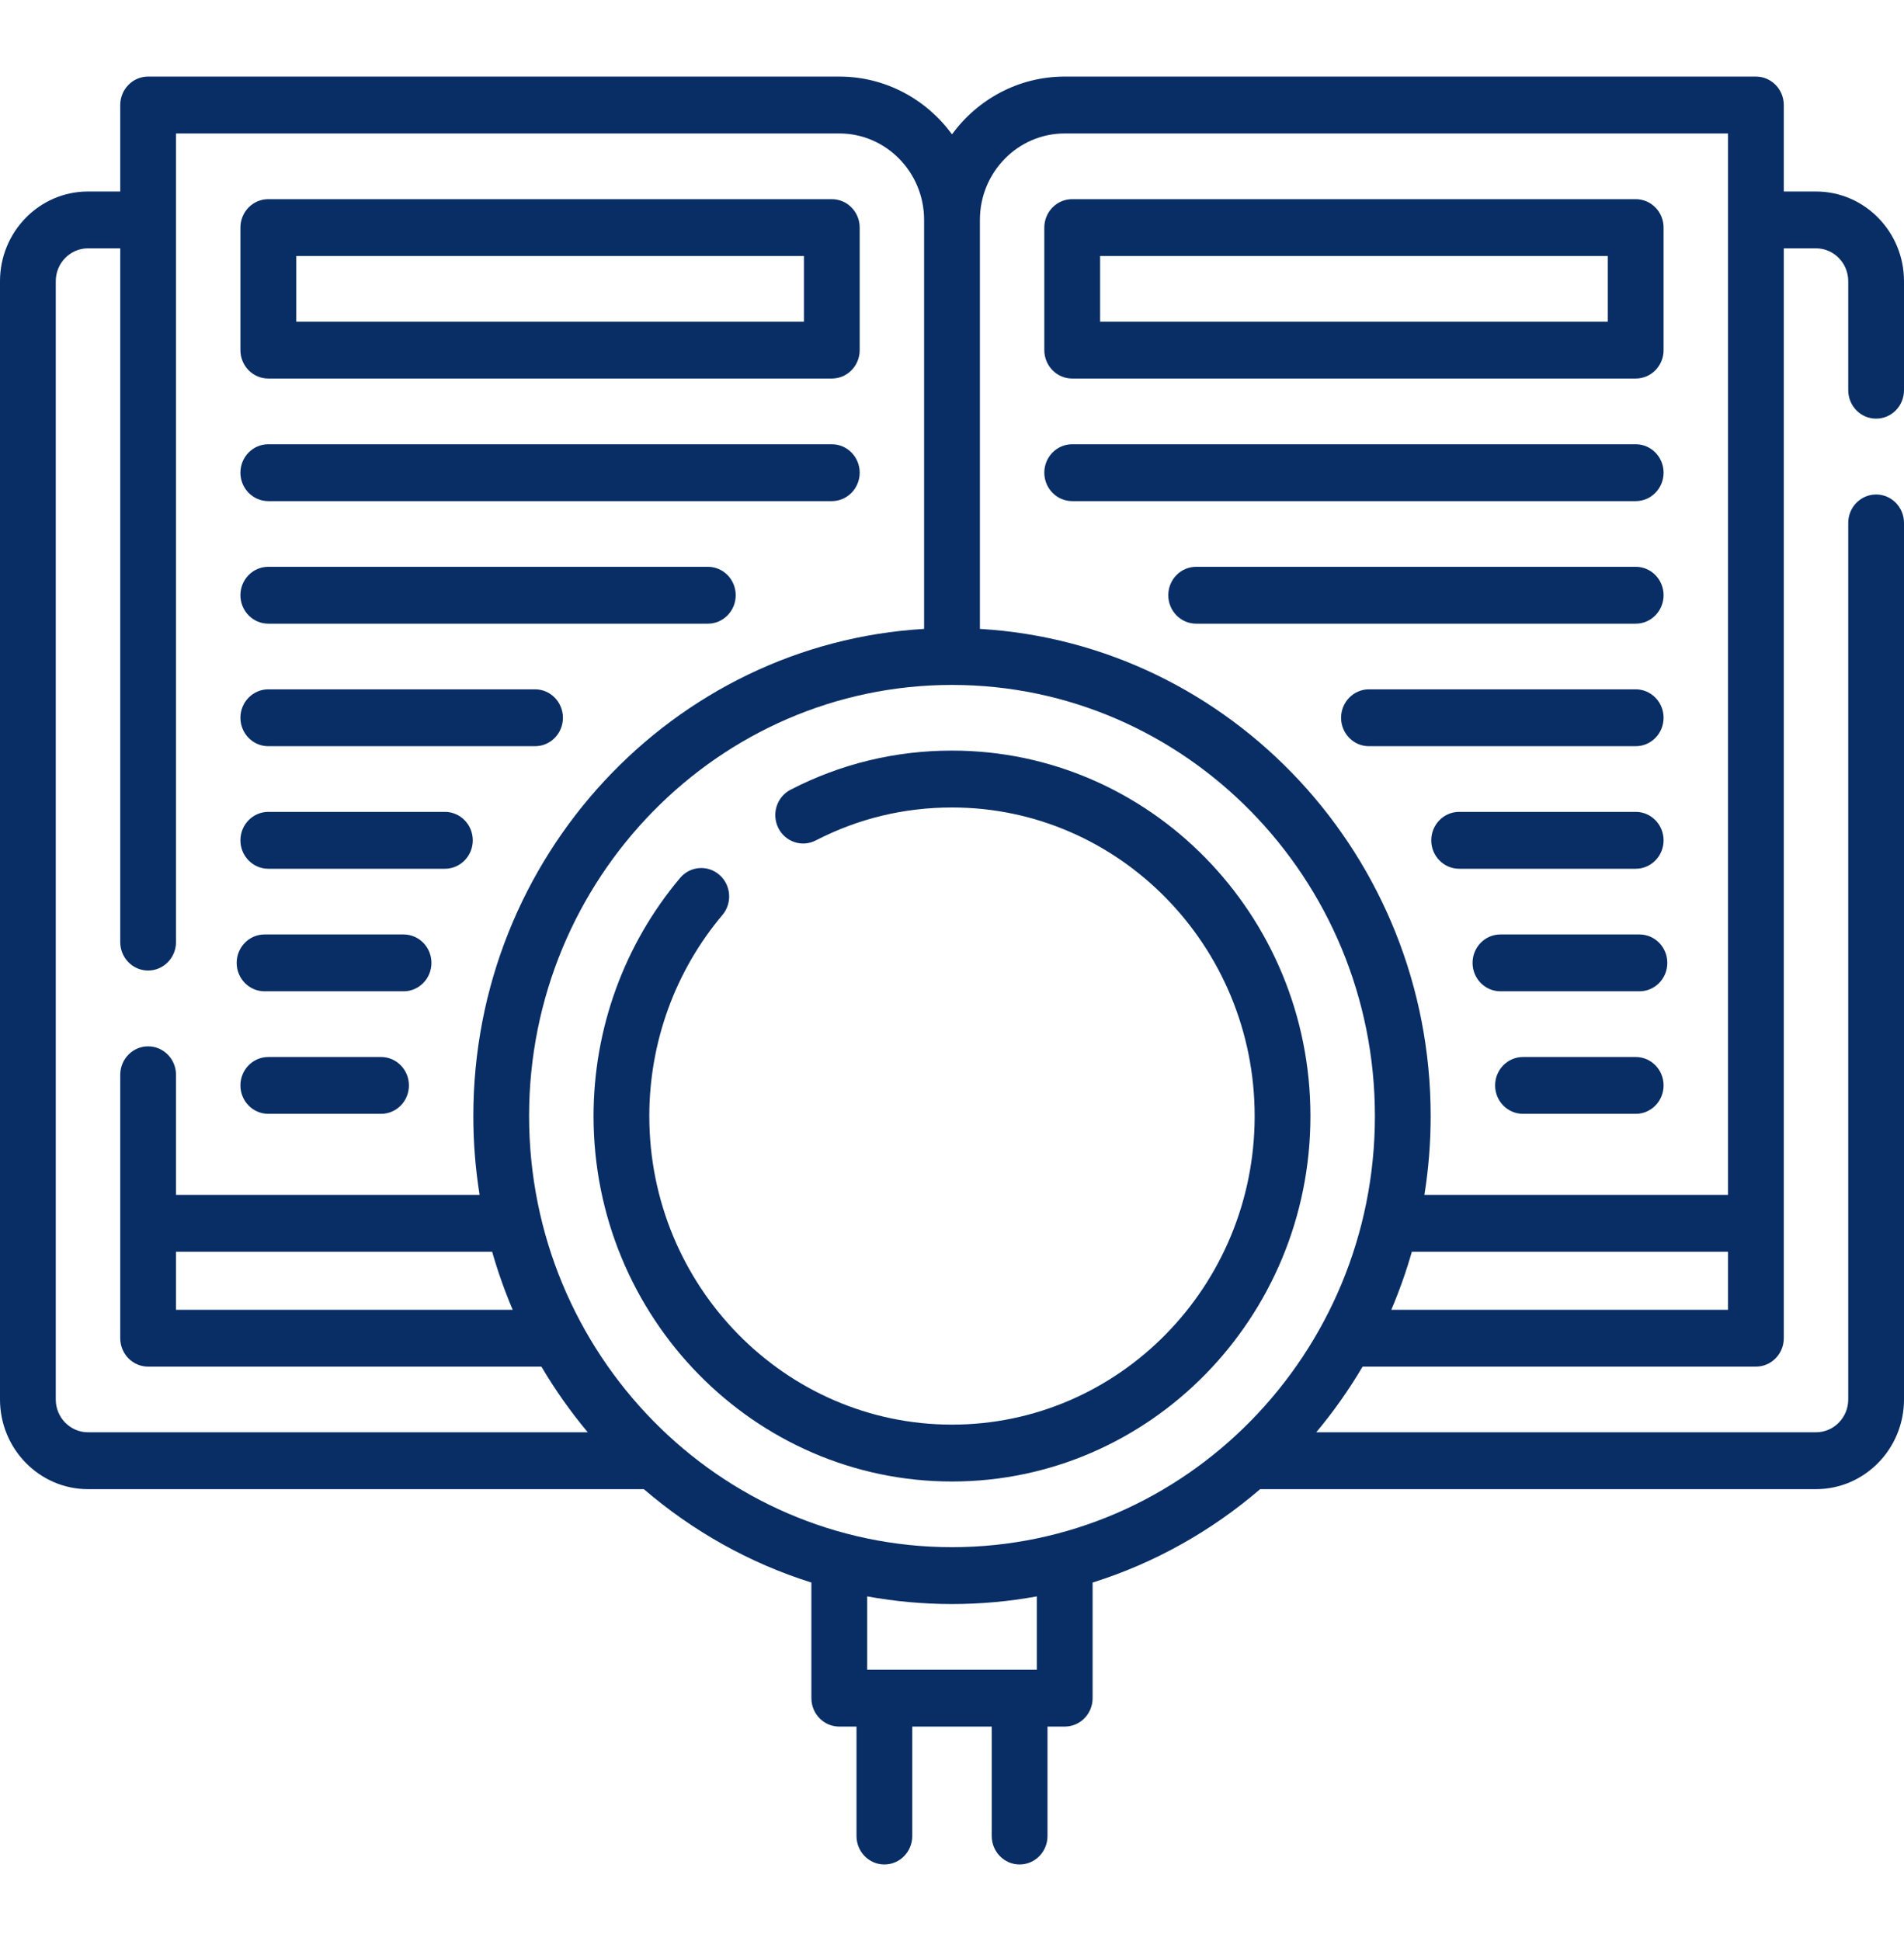 <?xml version="1.0" encoding="UTF-8"?> <svg xmlns="http://www.w3.org/2000/svg" width="52" height="53" viewBox="0 0 52 53" fill="none"> <g clip-path="url(#clip0)"> <path d="M51.238 11.431C51.659 11.431 52 11.084 52 10.655V7.678C52 6.327 50.922 5.229 49.597 5.229H48.717V2.867C48.717 2.439 48.376 2.091 47.955 2.091H29.077C27.819 2.091 26.701 2.711 26 3.667C25.299 2.711 24.181 2.091 22.923 2.091H4.045C3.624 2.091 3.284 2.439 3.284 2.867V5.229H2.403C1.078 5.229 0 6.327 0 7.678V38.212C0 39.562 1.078 40.661 2.403 40.661H17.584C18.911 41.801 20.462 42.678 22.16 43.211V46.368C22.16 46.797 22.501 47.144 22.922 47.144H23.392V50.132C23.392 50.561 23.733 50.909 24.153 50.909C24.574 50.909 24.915 50.561 24.915 50.132V47.144H27.085V50.132C27.085 50.561 27.426 50.909 27.847 50.909C28.267 50.909 28.608 50.561 28.608 50.132V47.144H29.078C29.498 47.144 29.84 46.797 29.84 46.368V43.211C31.538 42.678 33.089 41.801 34.416 40.661H49.597C50.922 40.661 52 39.562 52 38.212V14.278C52 13.849 51.659 13.502 51.238 13.502C50.818 13.502 50.477 13.849 50.477 14.278V38.212C50.477 38.706 50.082 39.108 49.597 39.108H35.948C36.416 38.548 36.84 37.949 37.214 37.315H47.955C48.376 37.315 48.717 36.968 48.717 36.539V6.781H49.597C50.082 6.781 50.477 7.183 50.477 7.678V10.655C50.477 11.084 50.818 11.431 51.238 11.431ZM29.077 3.644H47.193V32.625H38.902C39.014 31.924 39.073 31.206 39.073 30.474C39.073 23.387 33.617 17.576 26.762 17.172V6.005C26.762 4.703 27.8 3.644 29.077 3.644ZM26 42.245C19.631 42.245 14.45 36.965 14.45 30.474C14.45 23.985 19.628 18.705 25.994 18.702C25.996 18.702 25.998 18.702 26 18.702C26.002 18.702 26.004 18.702 26.006 18.702C32.371 18.705 37.55 23.985 37.55 30.474C37.55 36.965 32.368 42.245 26 42.245ZM4.807 34.178H13.441C13.596 34.721 13.784 35.25 14.002 35.763H4.807V34.178ZM1.523 38.212V7.678C1.523 7.183 1.918 6.781 2.403 6.781H3.284V25.724C3.284 26.152 3.624 26.5 4.045 26.5C4.466 26.5 4.807 26.152 4.807 25.724V3.644H22.923C24.2 3.644 25.238 4.703 25.238 6.005V17.172C18.383 17.576 12.927 23.387 12.927 30.474C12.927 31.206 12.986 31.924 13.098 32.625H4.807V29.347C4.807 28.918 4.466 28.57 4.045 28.57C3.624 28.57 3.284 28.918 3.284 29.347V36.539C3.284 36.968 3.624 37.315 4.045 37.315H14.786C15.16 37.949 15.584 38.548 16.052 39.108H2.403C1.918 39.108 1.523 38.706 1.523 38.212ZM28.316 45.591H23.684V43.589C24.436 43.726 25.21 43.798 26 43.798C26.79 43.798 27.564 43.726 28.316 43.589V45.591H28.316ZM37.998 35.763C38.216 35.25 38.404 34.721 38.559 34.178H47.193V35.763H37.998Z" fill="#092E65"></path> <path d="M29.283 10.336H44.672C45.093 10.336 45.434 9.989 45.434 9.56V6.214C45.434 5.785 45.093 5.438 44.672 5.438H29.283C28.862 5.438 28.521 5.785 28.521 6.214V9.56C28.521 9.989 28.863 10.336 29.283 10.336ZM30.045 6.99H43.911V8.784H30.045V6.99Z" fill="#092E65"></path> <path d="M26 20.495C24.448 20.495 22.965 20.855 21.591 21.563C21.216 21.757 21.066 22.224 21.256 22.607C21.446 22.989 21.904 23.142 22.279 22.948C23.437 22.351 24.689 22.048 26 22.048C30.558 22.048 34.266 25.828 34.266 30.474C34.266 35.12 30.558 38.899 26 38.899C21.442 38.899 17.733 35.12 17.733 30.474C17.733 28.459 18.442 26.509 19.73 24.984C20.004 24.658 19.968 24.168 19.649 23.889C19.33 23.609 18.849 23.646 18.575 23.971C17.05 25.779 16.21 28.088 16.21 30.474C16.21 35.976 20.602 40.452 26 40.452C31.398 40.452 35.789 35.976 35.789 30.474C35.789 24.971 31.398 20.495 26 20.495Z" fill="#092E65"></path> <path d="M45.434 16.252C45.434 15.823 45.093 15.476 44.673 15.476H32.669C32.248 15.476 31.907 15.823 31.907 16.252C31.907 16.681 32.248 17.029 32.669 17.029H44.673C45.093 17.029 45.434 16.681 45.434 16.252Z" fill="#092E65"></path> <path d="M29.283 13.683H44.672C45.093 13.683 45.434 13.335 45.434 12.906C45.434 12.477 45.093 12.13 44.672 12.13H29.283C28.862 12.13 28.521 12.477 28.521 12.906C28.521 13.335 28.863 13.683 29.283 13.683Z" fill="#092E65"></path> <path d="M45.434 19.599C45.434 19.17 45.093 18.822 44.672 18.822H37.388C36.967 18.822 36.626 19.17 36.626 19.599C36.626 20.027 36.967 20.375 37.388 20.375H44.672C45.093 20.375 45.434 20.027 45.434 19.599Z" fill="#092E65"></path> <path d="M45.434 22.945C45.434 22.516 45.093 22.168 44.673 22.168H39.851C39.43 22.168 39.089 22.516 39.089 22.945C39.089 23.373 39.43 23.721 39.851 23.721H44.673C45.093 23.721 45.434 23.373 45.434 22.945Z" fill="#092E65"></path> <path d="M44.775 25.515H40.978C40.558 25.515 40.217 25.862 40.217 26.291C40.217 26.72 40.558 27.067 40.978 27.067H44.775C45.195 27.067 45.536 26.72 45.536 26.291C45.536 25.862 45.195 25.515 44.775 25.515Z" fill="#092E65"></path> <path d="M44.673 28.861H41.595C41.174 28.861 40.833 29.208 40.833 29.637C40.833 30.066 41.174 30.413 41.595 30.413H44.673C45.093 30.413 45.434 30.066 45.434 29.637C45.434 29.208 45.093 28.861 44.673 28.861Z" fill="#092E65"></path> <path d="M7.328 10.336H22.717C23.138 10.336 23.479 9.989 23.479 9.56V6.214C23.479 5.785 23.138 5.438 22.717 5.438H7.328C6.907 5.438 6.566 5.785 6.566 6.214V9.56C6.566 9.989 6.907 10.336 7.328 10.336ZM8.09 6.99H21.956V8.784H8.09V6.99Z" fill="#092E65"></path> <path d="M7.328 17.029H19.332C19.753 17.029 20.093 16.681 20.093 16.252C20.093 15.823 19.753 15.476 19.332 15.476H7.328C6.907 15.476 6.566 15.823 6.566 16.252C6.566 16.681 6.907 17.029 7.328 17.029Z" fill="#092E65"></path> <path d="M7.328 13.683H22.717C23.138 13.683 23.479 13.335 23.479 12.906C23.479 12.477 23.138 12.13 22.717 12.13H7.328C6.907 12.13 6.566 12.477 6.566 12.906C6.566 13.335 6.907 13.683 7.328 13.683Z" fill="#092E65"></path> <path d="M7.328 20.375H14.612C15.033 20.375 15.374 20.027 15.374 19.599C15.374 19.17 15.033 18.822 14.612 18.822H7.328C6.907 18.822 6.566 19.17 6.566 19.599C6.566 20.027 6.907 20.375 7.328 20.375Z" fill="#092E65"></path> <path d="M7.328 23.721H12.15C12.571 23.721 12.912 23.373 12.912 22.945C12.912 22.516 12.571 22.168 12.15 22.168H7.328C6.907 22.168 6.566 22.516 6.566 22.945C6.566 23.373 6.907 23.721 7.328 23.721Z" fill="#092E65"></path> <path d="M7.226 27.067H11.022C11.442 27.067 11.783 26.72 11.783 26.291C11.783 25.862 11.442 25.515 11.022 25.515H7.226C6.805 25.515 6.464 25.862 6.464 26.291C6.464 26.72 6.805 27.067 7.226 27.067Z" fill="#092E65"></path> <path d="M10.406 28.861H7.328C6.907 28.861 6.566 29.208 6.566 29.637C6.566 30.066 6.907 30.413 7.328 30.413H10.406C10.827 30.413 11.168 30.066 11.168 29.637C11.168 29.208 10.827 28.861 10.406 28.861Z" fill="#092E65"></path> </g> <defs> <clipPath id="clip0"> <rect width="52" height="53" fill="white"></rect> </clipPath> </defs> </svg> 
